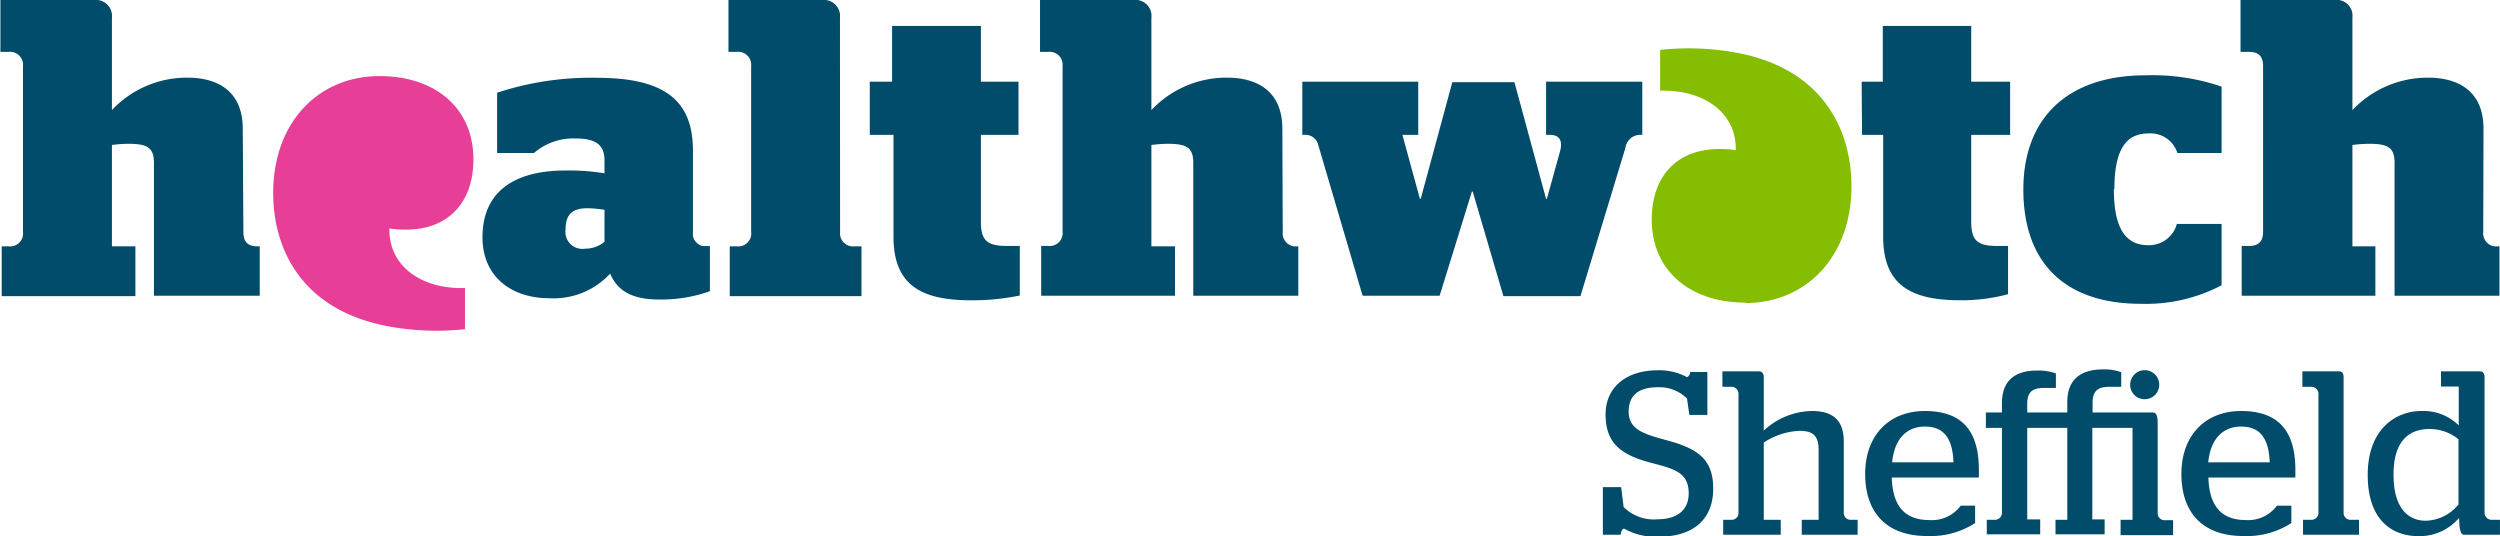 <svg xmlns="http://www.w3.org/2000/svg" width="68mm" height="14.59mm" viewBox="0 0 192.75 41.37"><path d="M46.59,18.65V16.18a9.52,9.52,0,0,0-1.31-.12c-1.09,0-1.69.4-1.69,1.62a1.31,1.31,0,0,0,1.5,1.5,2.33,2.33,0,0,0,1.5-.53m-9.41-.34c0-3.6,2.53-5.16,6.41-5.16a16.42,16.42,0,0,1,3,.22v-1c0-1.16-.62-1.69-2.22-1.69a4.64,4.64,0,0,0-3.22,1.12H38.31V7.15A23.19,23.19,0,0,1,46,6c5.19,0,7.41,1.72,7.41,5.6v6.59a1,1,0,0,0,.75.79h.56v3.48a11.17,11.17,0,0,1-3.93.64c-2.13,0-3.23-.72-3.76-2A5.93,5.93,0,0,1,42.31,23c-2.75,0-5.13-1.53-5.13-4.72" fill="#004c6a"/><path d="M67.05,6.3h1.72V2h6.85V6.3h2.9v4.1h-2.9v6.72c0,1.41.47,1.85,2,1.85h1v3.82a17.89,17.89,0,0,1-3.74.37c-3.63,0-6-1-6-4.88V10.4H67.05Z" fill="#004c6a"/><path d="M101.62,11.12a1,1,0,0,0-1-.72h-.21V6.3h8.94v4.1h-1.22l1.35,4.94h.06l2.44-9h4.79l2.44,9h.06l1-3.6c.25-.87,0-1.34-.78-1.34h-.28V6.3h7.42v4.1h-.11a1.15,1.15,0,0,0-1.19,1l-3.47,11.44h-5.94l-2.37-8.07h-.06L111,22.81h-5.94Z" fill="#004c6a"/><path d="M143.55,6.3h1.63V2H152V6.3h3v4.1h-3v6.72c0,1.41.47,1.85,2,1.85h.84v3.72a13.89,13.89,0,0,1-3.63.47c-3.62,0-6-1-6-4.88V10.4h-1.63Z" fill="#004c6a"/><path d="M163,14.57c0,3.19,1,4.34,2.65,4.34a2.22,2.22,0,0,0,2.21-1.64h3.45V22a12.51,12.51,0,0,1-6.23,1.43c-5.91,0-9.06-3.21-9.06-8.81s3.5-8.81,9.41-8.81a16.5,16.5,0,0,1,5.88.87v5.12H167.9a2.17,2.17,0,0,0-2.21-1.51c-1.7,0-2.65,1.14-2.65,4.33" fill="#004c6a"/><path d="M29.22,5.87c-4.76,0-8.29,3.68-8.18,9.26.09,4.34,2.39,8.88,9,10.06a20.55,20.55,0,0,0,5.79.2V22.21c-3.22.12-5.89-1.59-5.83-4.59,4.21.59,6.48-1.74,6.48-5.33,0-4-3-6.42-7.22-6.42" fill="#e73e97"/><path d="M18.69,9.93c0-3-2.06-3.94-4.25-3.94A7.92,7.92,0,0,0,8.6,8.49V1.37A1.24,1.24,0,0,0,7.23,0H0V4H.64a1,1,0,0,1,1.1,1.1V17.87A1,1,0,0,1,.64,19H.1v3.84H10.41V19H8.6V11.18a10.88,10.88,0,0,1,1.24-.09c1.44,0,2,.25,2,1.47V22.81H20V19h-.17c-.75,0-1.09-.35-1.09-1.1Z" fill="#004c6a"/><path d="M98.87,9.93c0-3-2.07-3.94-4.25-3.94a7.94,7.94,0,0,0-5.85,2.5V1.37A1.23,1.23,0,0,0,87.41,0H80.18V4h.64a1,1,0,0,1,1.1,1.1V17.87a1,1,0,0,1-1.1,1.1h-.55v3.84H90.59V19H88.77V11.18A11.19,11.19,0,0,1,90,11.09c1.44,0,2,.25,2,1.47V22.81h8.1V19H100a1,1,0,0,1-1.1-1.1Z" fill="#004c6a"/><path d="M191.51,9.93c0-3-2.07-3.94-4.26-3.94a8,8,0,0,0-5.85,2.5V1.37A1.23,1.23,0,0,0,180,0h-7.23V4h.65c.75,0,1.09.35,1.09,1.1V17.87c0,.75-.34,1.1-1.09,1.1h-.56v3.84h10.31V19H181.4V11.18a11.19,11.19,0,0,1,1.25-.09c1.45,0,2,.25,2,1.47V22.81h8.09V19h-.15a1,1,0,0,1-1.1-1.1Z" fill="#004c6a"/><path d="M64.75,1.37A1.24,1.24,0,0,0,63.38,0H56.15V4h.65a1,1,0,0,1,1.1,1.1V17.87A1,1,0,0,1,56.8,19h-.55v3.84H66.41V19h-.56a1,1,0,0,1-1.09-1.1Z" fill="#004c6a"/><path d="M125.23,40.77c-.13,0-.23.2-.27.47h-1.37V37.57H125l.19,1.53a3.27,3.27,0,0,0,2.62.95c1.44,0,2.4-.66,2.4-2,0-1.71-1.26-1.91-3.1-2.41-2.21-.61-3.31-1.53-3.31-3.68s1.67-3.4,4-3.4a4.45,4.45,0,0,1,2.26.52c.13,0,.26-.21.27-.39h1.32V32h-1.39l-.18-1.26a3,3,0,0,0-2.28-.87c-1.32,0-2.22.51-2.22,1.88s1.15,1.72,2.88,2.19c2.41.65,3.64,1.43,3.64,3.75s-1.48,3.71-4.25,3.71A5,5,0,0,1,125.23,40.77Z" fill="#004c6a"/><path d="M136,40.09h1.31v1.15h-4.44V40.09h.7a.53.53,0,0,0,.48-.49V30.33a.56.56,0,0,0-.48-.5h-.76V28.64h2.83c.23,0,.36.16.36.48v4.09a5.57,5.57,0,0,1,3.71-1.51c1.35,0,2.46.48,2.46,2.34V39.6a.53.53,0,0,0,.47.49h.6v1.15h-4.31V40.09h1.3v-5.4c0-1.17-.52-1.46-1.48-1.46a5.42,5.42,0,0,0-2.75.9Z" fill="#004c6a"/><path d="M143.82,36.56c0-3,1.86-4.86,4.6-4.86s4.17,1.38,4.17,4.54c0,.27,0,.52,0,.59h-6.72c.07,2.2,1,3.28,2.9,3.28A2.76,2.76,0,0,0,151.19,39h1.11v1.34a6.3,6.3,0,0,1-3.69,1C145.45,41.35,143.82,39.51,143.82,36.56Zm6.81-.9c-.07-2-.85-2.76-2.21-2.76s-2.34.9-2.52,2.76Z" fill="#004c6a"/><path d="M159.41,33h-3.09v7.06h1v1.15H153.2V40.09h.67a.54.54,0,0,0,.5-.49V33h-1.24V31.81h1.24v-.72c0-1.77,1.06-2.51,2.67-2.51a4,4,0,0,1,1.49.22v1.12h-.84c-.83,0-1.37.18-1.37,1.22v.67h3.09V31c0-1.77,1.08-2.51,2.76-2.51a3.72,3.72,0,0,1,1.4.22v1.12h-.84c-.81,0-1.37.18-1.37,1.22v.76H166c.25,0,.38.21.38.82v7a.53.53,0,0,0,.49.49h.7v1.15h-4.05V40.09h.92V33h-3.1v7.06h.95v1.15H158.5V40.09h.91Zm4.85-3.31a1.12,1.12,0,1,1,1.11,1.1A1.11,1.11,0,0,1,164.26,29.72Z" fill="#004c6a"/><path d="M168.21,36.56c0-3,1.86-4.86,4.6-4.86S177,33.08,177,36.24c0,.27,0,.52,0,.59h-6.71c.07,2.2,1,3.28,2.9,3.28A2.76,2.76,0,0,0,175.58,39h1.11v1.34a6.3,6.3,0,0,1-3.69,1C169.83,41.35,168.21,39.51,168.21,36.56Zm6.81-.9c-.07-2-.85-2.76-2.21-2.76s-2.35.9-2.53,2.76Z" fill="#004c6a"/><path d="M177.59,40.09h.69a.54.54,0,0,0,.5-.49V30.33a.56.56,0,0,0-.5-.5h-.74V28.64h2.82c.26,0,.36.16.36.48V39.6a.54.54,0,0,0,.49.49h.7v1.15h-4.32Z" fill="#004c6a"/><path d="M182.58,36.63c0-3.6,2.23-4.93,4.12-4.93a3.86,3.86,0,0,1,2.9,1.11v-3h-1.37V28.64h3c.26,0,.36.18.36.48V39.59a.56.56,0,0,0,.49.5h.7v1.15H190c-.21,0-.36-.27-.37-1.3a4,4,0,0,1-3.14,1.41C184.59,41.35,182.58,40.25,182.58,36.63Zm7,2.25v-5a3.48,3.48,0,0,0-2.27-.79c-1.38,0-2.74.75-2.74,3.51s1.27,3.56,2.47,3.56A3.33,3.33,0,0,0,189.6,38.88Z" fill="#004c6a"/><path d="M134.59,23.37c4.75,0,8.28-3.68,8.17-9.26-.09-4.34-2.39-8.88-8.95-10.06a20.26,20.26,0,0,0-5.8-.2V7c3.22-.11,5.89,1.59,5.83,4.58-4.21-.58-6.48,1.75-6.48,5.34,0,4,3,6.42,7.23,6.42" fill="#84bd01"/></svg>